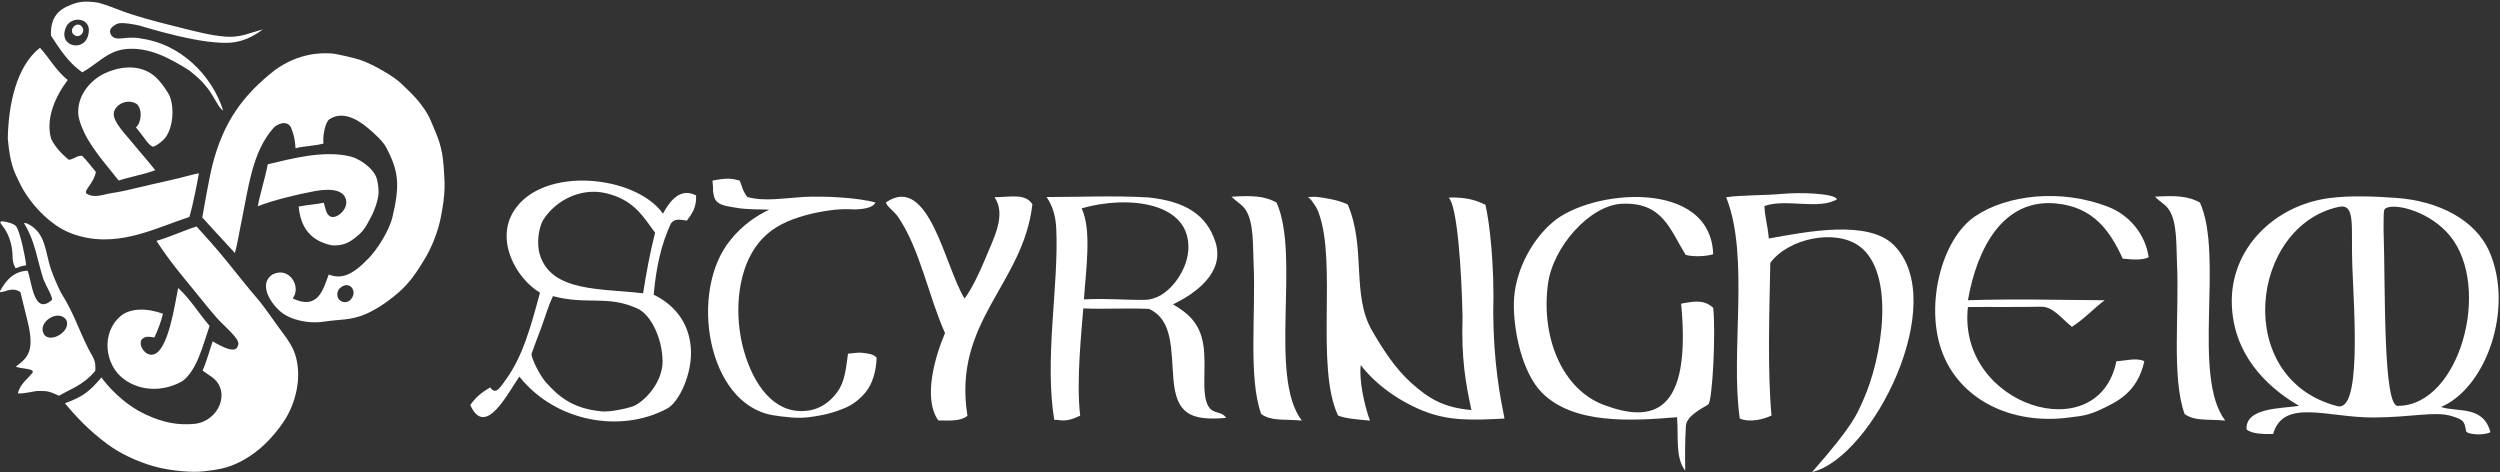 <?xml version="1.0" encoding="utf-8"?>
<!-- Generator: Adobe Illustrator 15.0.0, SVG Export Plug-In . SVG Version: 6.00 Build 0)  -->
<!DOCTYPE svg PUBLIC "-//W3C//DTD SVG 1.1//EN" "http://www.w3.org/Graphics/SVG/1.1/DTD/svg11.dtd">
<svg version="1.1" id="Layer_1" xmlns="http://www.w3.org/2000/svg" xmlns:xlink="http://www.w3.org/1999/xlink" x="0px" y="0px"
	 width="1085.573px" height="205px" viewBox="0 0 1085.573 205" enable-background="new 0 0 1085.573 205" xml:space="preserve">
<rect x="0" y="0" width="1085.573" height="205" fill="#333333" stroke="none"/>
<g>
	<g>
		<path fill-rule="evenodd" clip-rule="evenodd" fill="#FFFFFF" d="M59.003,55.299c2.433-1.935,2.96-7.886,0.378-10.136
			c-4.256-2.68-9.638,0.452-9.978,4.007c-0.359,3.745,5.083,9.112,7.696,12.339c3.638,4.5,7.886,9.229,10.305,12.4
			c-4.305,1.675-11.516,3.045-15.861,4.479c-4.52-5.741-9.495-11.25-13.596-18.205c-1.74-2.954-3.837-7.923-3.973-10.828
			c-0.389-8.322,5.591-14.655,11.355-17.441c5.221-2.519,14.533-4.774,21.684,1.05c2.784,2.271,6.076,7.288,6.691,8.83
			c2.019,5.067,1.517,12.967-1.629,17.617c-1.204,1.779-4.95,4.592-5.838,4.229c-1.431-0.58-2.641-2.369-3.92-4.129
			C60.69,57.271,60.279,56.961,59.003,55.299z"/>
		<path fill-rule="evenodd" clip-rule="evenodd" fill="#FFFFFF" d="M129.689,89.689c5.065-0.938,6.983-0.825,10.92-1.667
			c0.846,3.11,1.146,5.552,3.355,6.154c2.409,0.658,7.433-3.339,6.223-7.661c-1.412-5.047-9.155-4.323-13.583-3.51
			c-8.022,1.476-18.655,4.136-24.675,6.573c1.135-6.006,3.21-12.224,4.349-18.237c10.012-2.37,24.154-6.224,35.84-3.414
			c3.687,0.884,10.01,4.904,11.465,9.571c0.633,2.034,0.871,4.985,0.796,6.439c-0.135,2.561-1.424,6.819-3.341,10.441
			c-2.544,4.801-3.306,6.217-7.319,9.255c-2.586,1.96-5.168,3.176-9.712,2.893C133.786,104.348,130.444,97.566,129.689,89.689z"/>
		<path fill-rule="evenodd" clip-rule="evenodd" fill="#FFFFFF" d="M28.216,175.104c6.852-2.58,10.111-4.331,15.83-11.218
			c1.718,2.418,8.653,11.253,19.528,16.253c7.444,3.424,13.858,4.607,20.956,3.901c10.462-1.125,15.98-14.063,7.539-20.279
			c-2.185-1.579-3.065-1.997-4.085-2.889c1.901-4.367,3.3-9.681,4.372-12.657c4.252,2.56,10.309,5.666,11.019,1.647
			c1.283-2.394-5.989-8.13-9.273-11.866c-3.246-3.693-6.271-7.523-9.373-11.339c-6.22-7.649-10.771-12.832-16.792-22.068
			c6.07-1.727,11.357-4.346,17.404-6.242c4.763,5.352,7.524,8.125,13.821,15.94c2.156,2.675,9.488,11.836,11.812,14.481
			c4.361,4.967,7.66,10.361,11.968,16.011c2.442,3.201,4.188,6.092,5.12,8.841c3.283,9.709,0.476,21.504-4.879,29.467
			c-2.777,4.126-7.931,10.643-14.925,15.133c-7.483,4.805-12.454,5.593-19.43,6.396c-5.359,0.742-15.189-0.243-21.621-2.021
			c-8.289-2.291-15.399-5.979-20.237-9.488C38.597,187.03,32.289,180.11,28.216,175.104z"/>
		<path fill-rule="evenodd" clip-rule="evenodd" fill="#FFFFFF" d="M10.458,96.979c0.107-0.314,0.809-0.133,1.414,0.119
			c8.268,4.003,7.641,12.414,10.341,20.031c1.242,3.509,2.385,6.099,4.185,9.842c6.506,10.217,8.337,18.389,13.867,27.932
			c1.421,2.574,1.162,4.776,1.108,6.142c-5.281,6.271-10.78,7.867-15.749,10.799c-4.93-2.298-5.533-1.986-8.77-2.075
			c-2.171-0.058-6.031,1.306-9.098,1.044c1.031-4.282,4.68-6.658,6.307-8.918c1.447-2.01-5.575-1.664-7.161-2.734
			c5.475-4.02,8.284-7.022,4.89-20.397c-1.117-4.398-2.144-8.789-2.934-11.927c-3.777-2.548-6.726,0.267-9.09,0.021
			c2.924-5.579,6.531-9.072,12.21-9.307c1.853,4.558,2.566,19.636,10.463,12.794c0.894-0.795-2.047-5.24-3.707-9.438
			C15.962,112.133,15.246,104.671,10.458,96.979z M19.02,145.014c2.537,4.51,12.404-1.288,9.654-6.269
			C25.198,134.093,16.13,139.972,19.02,145.014z"/>
		<path fill-rule="evenodd" clip-rule="evenodd" fill="#FFFFFF" d="M0.759,97.669c-0.388-0.555-0.66-0.981-0.597-1.245
			c0.065-0.267,0.465-0.369,1.418-0.277c0.706,0.156,1.709,0.334,2.699,0.635c0.991,0.303,1.966,0.726,2.617,1.373
			c0.449,0.447,0.992,1.801,1.496,3.363c0.506,1.563,0.973,3.33,1.271,4.604c0.331,1.412,1.512,6.736,1.694,9.064
			c-2.225,0.37-2.655,0.596-4.605,1.308c-0.849-1.833-0.794-1.537-1.06-2.762c-0.266-1.227-0.21-2.693-0.305-3.964
			c-0.167-2.244-0.637-4.458-1.408-6.518C3.207,101.189,2.133,99.286,0.759,97.669z"/>
		<path fill-rule="evenodd" clip-rule="evenodd" fill="#FFFFFF" d="M77.363,125.053c5.363,4.951,8.579,10.531,13.65,16.461
			c-2.906,8.313-5.353,19.062-11.689,23.908c-7.338,4.283-17.553,5.118-25.591-0.839c-8.297-6.149-9.98-20.14-1.271-27.403
			c4.095-3.414,11.319-3.523,18.279-0.945c-0.774,3.385-1.966,6.445-3.686,10.315c-2.843-0.468-4.09-0.594-5.554,0.9
			c-1.531,2.469,1.548,7.23,4.962,6.516C73.154,152.565,75.972,131.649,77.363,125.053z"/>
		<path fill-rule="evenodd" clip-rule="evenodd" fill="#FFFFFF" d="M86.379,75.227c-0.687,3.835-2.463,13.354-4.144,18.965
			c-15.83,5.191-32.125,14.193-51.152,7.212c-9.365-3.436-18.453-13.36-22.477-21.816c-2.29-4.812-4.202-7.666-5.223-19.479
			c0.261-14.804,3.808-31.47,13.974-39.37c4.339,4.774,6.775,9.709,12.049,14.015c-5.151,6.777-9.754,16.566-7.207,25.511
			c1.7,3.501,4.449,6.435,7.646,9.129c2.141-0.174,3.484-1.896,5.786-1.758c2.008,1.893,4.259,5,6.002,7.037
			c-0.971,5.104-5.465,8.025-4.062,9.393c3.559,2.194,7.045,0.349,11.207-0.264c3.946-0.586,7.828-1.527,11.588-2.439
			c7.776-1.895,15.046-3.291,22.198-5.254C84.438,75.643,85.718,75.327,86.379,75.227z"/>
		<path fill-rule="evenodd" clip-rule="evenodd" fill="#FFFFFF" d="M114.159,12.784c-9.533,6.993-15.957,6.13-24.334,5.233
			c-7.766-1.054-17.669-3.51-25.776-5.874c-2.137-0.623-3.317-1.114-6.305-1.601c-2.736-0.446-5.569-0.856-7.146-0.091
			c-2.146,1.2-3.73,2.558-2.264,4.861c2.131,3.064,6.516-0.052,13.202,1.474c16.711,2.307,30.51,15.774,35.39,31.259
			c-1.815-1.218-2.683-3.442-4.14-5.743c-3.481-5.892-6.557-8.449-10.391-11.564c-8.512-5.455-18.252-10.734-28.561-9.332
			c-7.496,1.023-12.285,6.921-18.131,10.006c-6.214-4.403-9.795-10.222-13.566-15.939C21.87,8.746,24.363,4.882,29.521,2.635
			c4.055-1.848,7.088-2.477,13.297-1.433c9.64,2.741,7.559,3.96,36.098,10.961c6.33,1.552,12.386,3.213,18.981,3.749
			C104.354,16.438,108.64,14.188,114.159,12.784z M38.59,13.119c0.103-5.06-6.712-6.101-9.441-2.22
			C23.706,20.429,38.239,23.817,38.59,13.119z"/>
		<path fill-rule="evenodd" clip-rule="evenodd" fill="#FFFFFF" d="M31.689,14.704c-1.731-2.221,1.91-5.788,3.955-3.016
			C37.468,14.16,33.875,17.305,31.689,14.704z"/>
	</g>
	<path fill-rule="evenodd" clip-rule="evenodd" fill="#FFFFFF" d="M127.075,129.584c10.887,5.174,13.17-3.544,15.659-10.373
		c5.604,2.11,10.151,0.412,17.497-7.227c3.484-3.62,8.746-11.666,10.205-17.805c3.353-14.104,2.571-19.838-2.538-29.826
		c-1.596-3.12-5.338-6.383-8.004-8.647c-5.23-4.444-11.593-7.524-16.983-3.827c-1.376,1.021-2.849,6.113-2.483,10.479
		c-4.379,1.117-8.622,1.045-12.093,2.029c-0.248-3.967-0.838-6.313-2.042-9.185c-1.954-3.295-6.284-1.198-7.656,0.499
		c-9.271,10.546-10.74,25.91-14.263,42.938c-0.814,3.932-1.205,6.777-2.363,11.24c-6.923-7.444-14.173-15.453-14.173-15.453
		s2.868-16.821,4.49-23.102c4.646-17.984,12.882-29.968,27.389-41.146c9.946-7.012,19.25-7.309,24.255-6.966
		c2.177,0.151,10.041,1.988,12.349,2.77c6.228,2.105,15.385,7.744,17.824,10.227c2.551,2.6,9.539,8.235,13.013,16.426
		c2.95,6.951,4.912,11.049,5.486,19.635c0.503,7.489,0.98,11.141-1.349,22.678c-1.029,5.105-3.458,11.858-6.955,17.659
		c-3.309,5.488-6.423,10.193-11.333,14.448c-5.175,4.481-10.175,7.572-14.139,9.29c-6.702,2.9-11.397,2.243-18.051,3.314
		c-4.172,0.673-11.253,0.446-17.112-2.992c-4.822-2.83-12.365-12.848-5.372-17.492C125.625,115.453,131.039,124.646,127.075,129.584
		z M147.051,125.718c-2.063,3.809,1.727,6.906,4.771,4.811C156.181,126.727,151.366,120.707,147.051,125.718z"/>
</g>
<g>
	<path fill-rule="evenodd" clip-rule="evenodd" fill="#FFFFFF" d="M321.213,78.428c1.616,4.162,1.101,3.187,0.75,2.248
		c0.683,1.815,1.453,3.514,2.517,4.85c7.14,2.057,15.737,0.544,24.203,0.011c8.466-0.53,24.241,0.257,31.429,2.409
		c-1.122,2.746-6.876,2.873-8.664,3.001c-3.497-0.172-5.386-0.172-8.859,0.109c-6.52,0.752-13.962,2.252-20.675,5.148
		c-6.715,2.896-11.831,7.272-15.441,13.615c-7.083,12.441-7.479,30.538-2.665,45.094c4.814,14.553,13.97,25.483,27.57,23.318
		c4.918-0.786,9.096-3.695,12.264-8.069c3.172-4.372,3.691-9.957,4.589-16.59c2.512-0.195,4.589-0.633,6.551-0.332
		c1.959,0.307,4.474,0.352,5.885,2.115c-0.22,5.885-1.793,11.221-4.689,14.831c-2.897,3.61-6.52,6.092-10.025,7.351
		c-6.31,2.615-11.967,3.215-13.451,3.457c-2.772,0.466-5.776,0.486-8.688,0.299c-4.903-0.465-5.726-0.594-8.124-0.986
		c-14.365-2.374-23.541-15.873-26.846-31.545c-3.309-15.667-0.748-33.508,8.355-44.554c5.203-6.526,11.495-10.673,16.811-13.152
		c-3.501-0.198-9.204,0.05-14.192-0.815c-4.987-0.864-9.285-1.101-9.931-5.741c-0.614-3.066,0.077-0.517-0.515-6.071
		C316.329,77.099,317.735,77.539,321.213,78.428z"/>
	<path fill-rule="evenodd" clip-rule="evenodd" fill="#FFFFFF" d="M448.3,88.685c-3.951,34.847-34.771,50.845-28.207,91.883
		c-2.876,2.343-7.358,2.08-12.664,1.993c-6.971-9.929-1.017-28.732,2.93-37.923c-7.201-16.08-10.823-36.257-20.228-50.234
		c-1.949-2.907-5.579-5.123-5.357-6.572c18.658-12.662,25.558,28.216,34.067,41.803c3.075-4.122,6.32-10.794,9.135-17.616
		c3.689-8.946,9.033-18.762,3.887-26.371C439.2,85.551,445.146,83.894,448.3,88.685z"/>
	<path fill-rule="evenodd" clip-rule="evenodd" fill="#FFFFFF" d="M509.352,132.152c3.402,2.022,6.301,4.076,8.542,6.771
		c2.237,2.689,3.821,6.02,4.587,10.605c0.792,4.69,0.514,10.083,0.467,14.986c-0.048,4.89,0.129,9.306,1.846,12.037
		c1.063,1.717,2.46,2.151,3.849,2.559c1.393,0.405,2.779,0.775,3.812,2.349c-7.819,0.671-13.227,0.215-16.84-2.263
		c-3.609-2.467-5.427-6.964-6.063-14.372c-0.549-6.4-0.572-12.892-1.779-18.377c-1.198-5.481-3.587-9.95-8.862-12.313
		c-4.817-0.224-9.402-0.175-13.99-0.132c-4.588,0.044-9.714,0.141-14.526-0.084c-0.636,8.808-3.167,31.618-1.341,46.573
		c-7.1,3.477-8.931,1.477-11.248,1.849c-2.103-12.218-1.754-27.254-0.817-41.773c0.939-14.523,2.253-29.051,1.668-41.325
		c-0.132-2.729-0.512-5.165-1.197-7.404c-0.679-2.24-1.663-4.292-2.988-6.28c14.654,0.015,28.422-0.709,44.126,0.165
		c16.456,1.701,25.363,7.736,29.146,19.254c2.216,6.754-0.052,12.426-4.042,16.978C519.713,126.505,514.002,129.916,509.352,132.152
		z M497.278,130.201c9.627-0.192,18.053-12.055,18.712-21.388c1.488-21.063-26.028-24.17-46.302-18.353
		c4.503,9.55,1.76,27.395,0.985,39.535C481.364,129.477,488.89,130.367,497.278,130.201z"/>
	<path fill-rule="evenodd" clip-rule="evenodd" fill="#FFFFFF" d="M534.779,85.412c8.776-0.555,14.314-0.362,19.52,2.522
		c10.5,23.261-3.643,75.451,10.975,94.683c-8.542-0.702-13.114,0.311-17.613-2.825c-5.716-15.652-2.262-44.154-3.313-65.328
		c-0.373-7.586,0.218-18.18-3.618-23.577C539.012,88.476,537.271,87.935,534.779,85.412z"/>
	<path fill-rule="evenodd" clip-rule="evenodd" fill="#FFFFFF" d="M567.86,85.646c3.329-0.549,6.443,0.198,9.53,0.736
		c3.077,0.54,5.83,1.455,7.829,2.41c4.053,9.442,4.424,19.236,4.92,28.636c0.501,9.396,1.131,18.409,5.72,26.267
		c4.834,8.3,10.06,16.439,17.179,22.779c7.12,6.338,13.48,10.492,25.896,11.578c-2.52-11.702-4.443-22.365-3.852-40.429
		c-0.446-21.177-2.373-48.719-6.071-51.831c9.036-0.292,12.809,1.706,15.994,3.112c1.777,7.258,3.997,26.355,3.406,47.086
		c0.146,21.622,2.96,36.133,4.884,45.757c-14.215,0.744-24.42,1.123-35.729-3.522c-11.311-4.653-20.821-12.032-26.681-19.686
		c-0.412,3.18-0.022,7.561,0.767,11.974c0.802,4.411,2.009,8.843,3.229,12.122c-2.388-0.219-5.07-0.435-7.553-0.762
		c-2.486-0.329-4.758-0.771-6.329-1.457c-4.951-10.636-5.037-27.184-4.895-43.812c0.149-16.623,0.524-33.311-3.495-44.211
		c-0.499-1.352-1.135-2.644-1.961-3.72C569.827,87.598,569.112,86.145,567.86,85.646z"/>
	<path fill-rule="evenodd" clip-rule="evenodd" fill="#FFFFFF" d="M743.915,110.377c-2.961,1.035-9.472,1.188-11.985,0.255
		c-6.815-11.065-9.975-22.885-27.542-22.16c-14.043,0.579-30.114,18.743-32.233,34.923c-3.08,23.41,6.367,45.669,24.17,52.39
		c21.138,7.986,38.265,4.188,33.673-43.934c7.207-1.419,10.368-1.333,13.917,1.773c1.191,10.367-0.295,41.313-2.22,42.053
		c-4.293,2.513-9.478,5.479-9.626,9.327c-0.437,7.381-0.384,12.548-0.291,19.399c-4.42-5.882-2.82-14.362-3.56-23.247
		c-19.585,1.626-45.006,3.26-58.757-10.744c-8.337-8.49-12.318-26.365-12.088-38.953c0.228-12.478,6.803-26.291,16.789-34.928
		C690.82,82.143,742.786,77.445,743.915,110.377z"/>
	<path fill-rule="evenodd" clip-rule="evenodd" fill="#FFFFFF" d="M797.665,86.539c-7.807,4.725-22.332-0.437-31.499,2.921
		c0.221,5.158,1.295,7.588,1.912,14.106c16.437-2.971,43.1-8.254,54.233,2.82c24.681,24.537-8.946,92.095-35.454,98.613
		c17.916-20.44,19.248-24.726,22.059-30.908c8.567-18.851,14.165-55.212-1.279-67.004c-10.405-7.936-31.064-3.655-38.921,7.059
		c-0.438,22.128-1.239,47.43,0.525,66.271c-3.309,1.638-9.379,3.201-13.779,1.331c-4.184-28.953,4.4-70.376-5.917-96.102
		c6.843-1.011,16.149-0.693,24.577-1.479C781.425,83.487,796.635,83.873,797.665,86.539z"/>
	<path fill-rule="evenodd" clip-rule="evenodd" fill="#FFFFFF" d="M933.009,111.707c-2.773,1.357-6.962,1.04-11.254,0.599
		c-5.479-12.001-12.703-22.404-28.925-23.957c-22.986-2.198-34.274,19.226-38.303,42.019c22.583-0.667,37.947-0.092,59.377,0
		c-5.561,4.265-8.291,7.669-14.216,11.548c-4.897-3.96-8.252-8.848-13.473-8.735c-10.964,0.235-22.028,0.039-31.688,0.15
		c-4.759,42.881,56.712,62.188,64.469,23.531c3.639-0.131,8.797-1.707,12.121,0c-2.849,13.486-12.177,17.636-17.213,20.144
		c-7.049,3.531-10,3.563-15.332,4.28c-25.421,3.418-48.043-7.979-55.514-29.171c-7.038-19.956,0.005-48.303,14.577-58.175
		c13.772-9.326,37.022-12.141,57.75-4.15C924.74,93.397,931.668,101.898,933.009,111.707z"/>
	<path fill-rule="evenodd" clip-rule="evenodd" fill="#FFFFFF" d="M1059.958,176.725c7.125,2.396,18.344-0.826,21.452,10.946
		c-3.1,1.604-10.325,1-10.578-0.51c-0.734-4.45-1.194-4.935-6.399-6.522c-7.097-2.173-17.118,0.591-33.902,0.65
		c-19.812,0.077-38.974-8.471-43.492,7.18c-4.501,0.02-8.963,0-11.517-1.963c-0.67-9.593,15.246-9.081,22.82-10.271
		c-15.437-8.995-28.469-23.208-29.218-43.885c-0.884-24.431,18.632-43.23,42.219-46.319c9.327-1.226,19.932-0.77,29.309-0.084
		c17.749,1.299,34.213,9.146,40.419,23.57C1091.669,134.193,1079.537,168.386,1059.958,176.725z M1063.795,102.342
		c-8.371-10.179-22.589-13.953-27.253-12.178c-1.668,0.669-1.443,0.669-1.53,9.569c0.863,24.97-0.363,77.877,6.414,76.501
		C1068.083,176.01,1082.169,124.672,1063.795,102.342z M1014.887,176.345c10.551,2.885,7.346-40.659,6.555-60.861
		c-0.67-16.989,1.663-27.207-5.889-25.655C977.015,98.166,969.309,164.522,1014.887,176.345z"/>
	<path fill-rule="evenodd" clip-rule="evenodd" fill="#FFFFFF" d="M287.887,92.77c2.564-4.797,7.235-11.693,14.39-7.895
		c0.224,5.295-1.922,8.089-4.029,10.926c-3.093-0.425-5.205-1.063-6.906,1.22c-4.083,8.646-6.484,19.062-7.486,30.962
		c8.561,4.131,15.254,11.653,16.122,23.067c0.84,11.075-5.158,23.716-10.33,26.379c-19.926,10.716-48.354,5.936-64.126-13.898
		c-4.916,6.958-14.808,27.044-21.322,12.307c2.889-3.825,4.443-5.017,8.663-7.647c2.518,3.901,4.739-0.721,6.96-3.58
		c7.106-10.043,10.292-21.358,14.662-37.524c-10.145-5.975-19.746-22.658-11.182-35.772
		C235.986,71.889,276.002,76.075,287.887,92.77z M262.837,83.83c-10.662-2.397-21.471,3.184-26.767,11.368
		c-2.282,3.529-3.073,10.657-1.727,15.172c4.971,16.691,26.929,14.763,44.907,17.002c1.396-9.051,2.985-17.417,5.206-26.342
		C279.421,94.342,275.381,86.644,262.837,83.83z M234.919,142.557c-1.415,3.809-3.106,8.145-4.068,10.939
		c-0.476,1.38,3.443,9.563,6.37,12.723c5.021,5.446,10.805,11.138,23.986,12.409c3.712,0.359,10.925-1.237,13.327-2.075
		c5.034-1.752,13.327-10.436,13.177-19.833c-0.154-9.806-5.032-20.011-10.766-22.668c-13.146-6.09-21.809-1.469-36.845-5.464
		C237.872,133.375,236.941,137.101,234.919,142.557z"/>
	<path fill-rule="evenodd" clip-rule="evenodd" fill="#FFFFFF" d="M935.749,85.412c8.775-0.555,14.313-0.362,19.525,2.522
		c10.492,23.261-3.648,75.451,10.977,94.683c-8.548-0.702-13.116,0.311-17.617-2.825c-5.72-15.652-2.266-44.154-3.314-65.328
		c-0.376-7.586,0.219-18.18-3.62-23.577C939.98,88.476,938.238,87.935,935.749,85.412z"/>
</g>
</svg>
